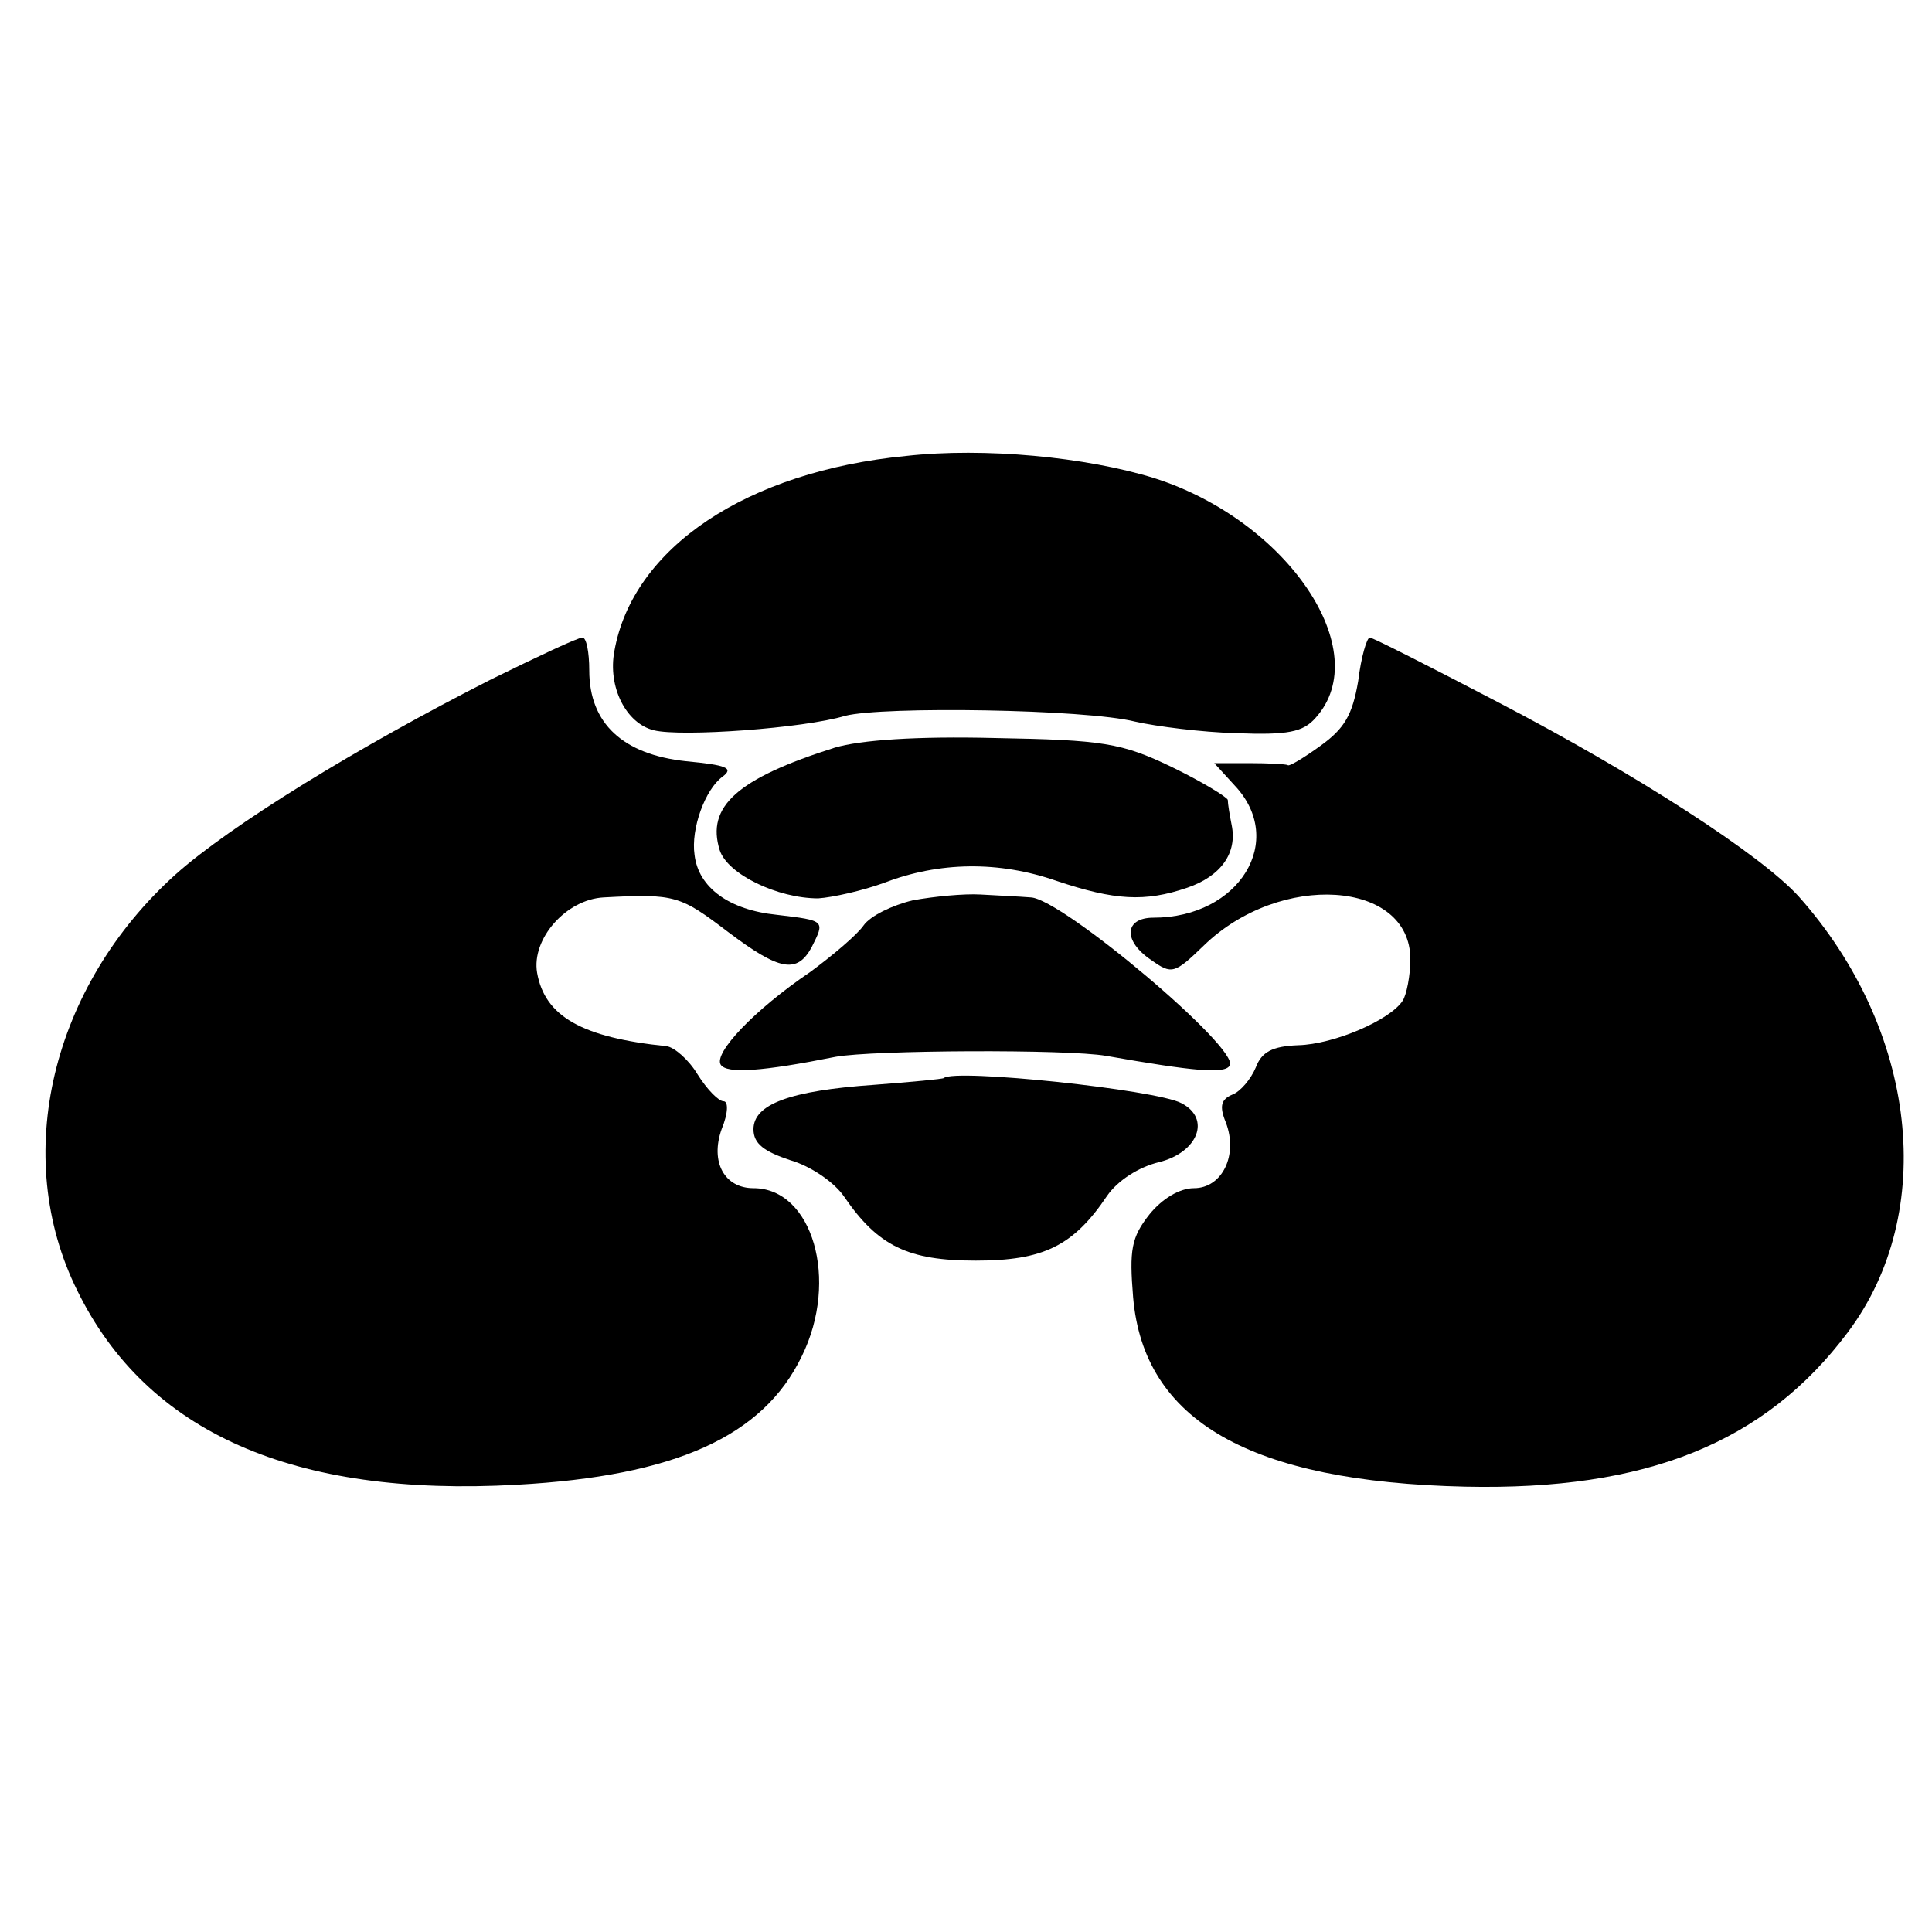 <?xml version="1.0" standalone="no"?>
<!DOCTYPE svg PUBLIC "-//W3C//DTD SVG 20010904//EN"
 "http://www.w3.org/TR/2001/REC-SVG-20010904/DTD/svg10.dtd">
<svg version="1.0" xmlns="http://www.w3.org/2000/svg"
 width="200pt" height="200pt" viewBox="0 0 200 200"
 preserveAspectRatio="xMidYMid meet">
<g transform="translate(0,200) scale(0.1,-0.1)"
fill="#000000" stroke="none">
<path d="M938 1528 c-165 -16 -283 -95 -302 -202 -7 -37 12 -75 41 -82 28 -7
155 2 198 15 39 10 248 7 300 -6 22 -5 69 -11 105 -12 53 -2 69 1 82 16 62 69
-29 204 -167 248 -71 22 -176 32 -257 23z"/>
<path d="M509 1297 c-140 -71 -271 -152 -327 -202 -129 -116 -171 -292 -102
-431 72 -147 224 -214 455 -201 164 9 255 50 295 133 39 79 11 174 -50 174
-30 0 -45 27 -33 61 7 17 7 29 2 29 -5 0 -17 12 -27 28 -9 15 -24 28 -32 29
-88 9 -126 31 -134 76 -6 35 30 76 69 78 74 4 79 2 129 -36 53 -40 71 -43 86
-16 14 28 15 28 -36 34 -49 5 -81 28 -85 62 -4 27 11 68 29 81 12 9 4 12 -38
16 -65 7 -100 39 -100 94 0 19 -3 34 -7 34 -5 0 -47 -20 -94 -43z"/>
<path d="M1406 1295 c-6 -35 -14 -49 -39 -67 -18 -13 -33 -22 -34 -20 -2 1
-20 2 -40 2 l-36 0 21 -23 c54 -57 5 -137 -84 -137 -30 0 -32 -24 -2 -44 21
-15 24 -14 54 15 79 77 214 68 214 -14 0 -17 -4 -37 -8 -43 -13 -20 -71 -45
-108 -46 -27 -1 -38 -7 -44 -23 -5 -12 -16 -25 -24 -28 -12 -5 -14 -12 -7 -29
13 -34 -4 -68 -33 -68 -15 0 -33 -11 -46 -27 -19 -24 -21 -37 -17 -86 11 -128
121 -191 344 -196 187 -4 310 45 396 160 93 124 72 313 -51 451 -39 43 -167
126 -313 202 -69 36 -128 66 -131 66 -3 0 -9 -20 -12 -45z"/>
<path d="M864 1226 c-101 -32 -133 -61 -119 -106 8 -25 60 -50 102 -50 15 1
46 8 68 16 57 22 119 23 179 2 60 -20 91 -22 135 -7 35 12 52 36 46 65 -2 10
-4 22 -4 26 -1 3 -27 19 -58 34 -52 25 -71 28 -183 30 -81 2 -139 -2 -166 -10z"/>
<path d="M945 1068 c-21 -5 -44 -16 -51 -26 -7 -10 -32 -31 -55 -48 -59 -40
-100 -84 -93 -96 6 -10 44 -7 119 8 38 7 240 8 280 1 91 -16 123 -19 128 -10
11 17 -174 173 -206 174 -12 1 -36 2 -52 3 -17 1 -48 -2 -70 -6z"/>
<path d="M977 884 c-1 -1 -33 -4 -72 -7 -87 -6 -125 -20 -125 -46 0 -15 11
-23 38 -32 21 -6 46 -23 56 -38 35 -51 66 -66 136 -66 70 0 101 15 136 67 11
16 33 30 54 35 40 10 54 45 23 61 -26 14 -235 36 -246 26z"/>
</g>
</svg>
